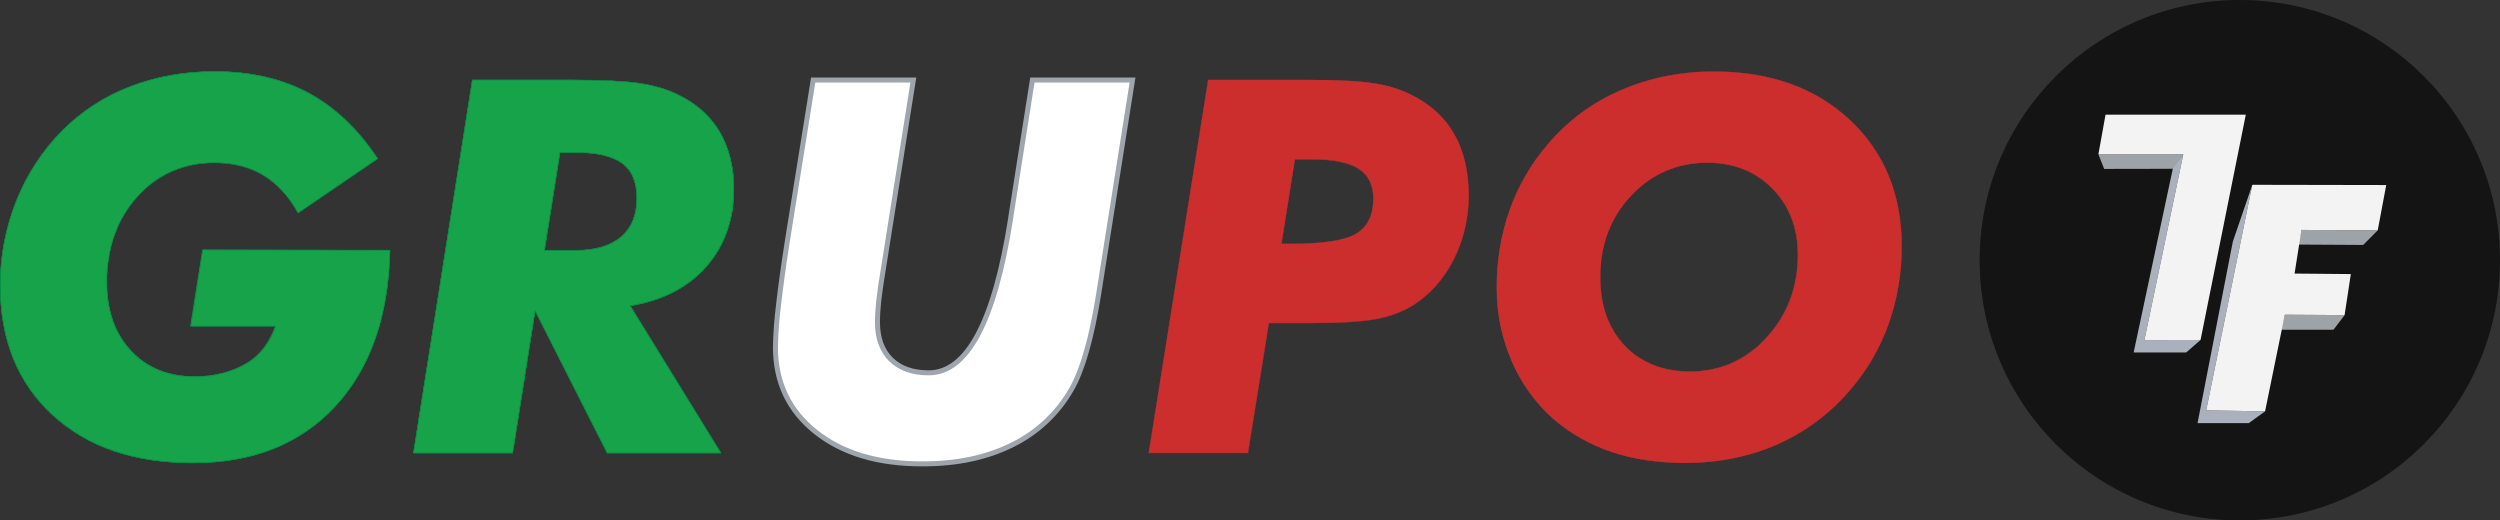 <?xml version="1.0" encoding="utf-8"?>
<!-- Generator: Adobe Illustrator 24.2.3, SVG Export Plug-In . SVG Version: 6.00 Build 0)  -->
<svg version="1.1" id="Capa_1" xmlns="http://www.w3.org/2000/svg" xmlns:xlink="http://www.w3.org/1999/xlink" x="0px" y="0px"
	 viewBox="0 0 1999.5 416.2" style="enable-background:new 0 0 1999.5 416.2;" xml:space="preserve">
<rect x="0" y="0" width="1999.5" height="416.2" fill="#333333" stroke="none"/>
<style type="text/css">
	.st0{fill:#17A34A;stroke:#009246;stroke-width:0.25;stroke-miterlimit:10;}
	.st1{fill:#FFFFFF;stroke:#9FA5AD;stroke-width:4;stroke-miterlimit:10;}
	.st2{fill:#CC2E2E;}
	.st3{fill:#141414;}
	.st4{fill:#ABB1BC;}
	.st5{fill:#9EA3A8;}
	.st6{fill:#F3F3F3;}
</style>
<g id="Capa_2_1_">
	<g id="Capa_1-2">
		<path class="st0" d="M152.7,260.8h67.9c-2.1,6.3-5.2,12.1-9.2,17.4c-3.8,4.9-8.4,9.1-13.6,12.3c-6.1,3.6-12.6,6.3-19.5,8
			c-7.3,1.9-14.8,2.8-22.3,2.8c-21.2,0-38.2-6.9-51.1-20.7c-12.9-13.8-19.4-32.1-19.4-54.9c0-27.6,8.2-50.4,24.4-68.5
			s36.9-27.1,61.9-27.1c14.8,0,27.7,3.3,38.8,10c11.1,6.7,20.4,16.7,27.8,30.2l63.6-43.4c-15.6-23.6-34.1-41.2-55.4-52.6
			s-46.3-17.1-74.8-17.1c-24.3,0-46.9,4-67.8,12.1C83.8,77.1,65.4,89,50,104.3c-16,16.1-28.5,35.3-36.9,56.3
			c-8.6,21.6-13,44.6-12.9,67.8c0,43.2,13.9,77.6,41.7,103.3c27.8,25.7,65.2,38.5,112.4,38.5c47.9,0,85.9-15.1,113.9-45.2
			c28-30.2,42.6-71.8,43.8-124.9l-149.8-0.2L152.7,260.8z"/>
		<path class="st0" d="M154.3,370.3c-23.5,0-44.8-3.2-63.5-9.6c-18.2-6.1-34.9-16-49-28.9c-13.7-12.5-24.3-27.9-31.3-45.1
			c-6.9-17.1-10.4-36.8-10.4-58.3C0,205.2,4.4,182.2,13,160.6c8.4-21.1,20.9-40.3,36.9-56.4c15.4-15.3,33.8-27.3,54.1-35
			c20.8-8,43.6-12.1,67.8-12.1c28.4,0,53.6,5.8,74.8,17.1s39.9,29.1,55.5,52.6l0.1,0.1l-63.8,43.5l-0.1-0.1
			c-7.4-13.4-16.8-23.5-27.8-30.1s-24-10-38.8-10c-11.7-0.1-23.4,2.2-34.2,6.8c-10.6,4.7-20,11.7-27.7,20.3
			c-8.1,8.9-14.3,19.3-18.3,30.6c-4.2,12.1-6.3,24.9-6.1,37.8c0,22.7,6.5,41.1,19.3,54.8s30,20.6,51,20.6c7.5,0,15-0.9,22.3-2.7
			c6.8-1.8,13.4-4.4,19.4-8c5.3-3.2,9.9-7.4,13.6-12.3c3.9-5.2,7-11,9.1-17.2h-67.8v-0.1l9.6-61h0.1l149.9,0.2v0.1
			c-0.6,26.4-4.6,50.4-11.9,71.1c-6.8,20-17.7,38.3-32,53.9c-13.7,14.9-30.7,26.5-49.5,34C199.9,366.5,178.2,370.3,154.3,370.3z
			 M171.8,57.3c-24.2,0-47,4.1-67.7,12.1c-20.2,7.7-38.6,19.6-54,34.9c-16,16.1-28.5,35.2-36.9,56.3c-8.6,21.5-12.9,44.5-12.9,67.7
			c0,21.5,3.5,41.1,10.4,58.2c6.9,17.1,17.6,32.5,31.2,45c14.1,12.9,30.8,22.8,48.9,28.9c18.6,6.4,40,9.6,63.4,9.6
			c23.9,0,45.5-3.8,64.4-11.3c18.8-7.4,35.7-19,49.4-33.9c13.9-15,24.6-33.1,31.9-53.8s11.2-44.5,11.9-70.9L162.3,200l-9.5,60.7
			h67.9l-0.1,0.2c-2.1,6.3-5.2,12.2-9.2,17.5c-3.8,4.9-8.4,9.1-13.7,12.4c-6.1,3.6-12.7,6.3-19.5,8.1c-7.3,1.9-14.8,2.8-22.4,2.8
			c-21.1,0-38.4-7-51.2-20.7s-19.4-32.2-19.4-55c-0.1-12.9,1.9-25.7,6.1-37.8c4-11.3,10.3-21.8,18.4-30.7
			c7.7-8.7,17.2-15.6,27.8-20.4c10.8-4.6,22.5-7,34.3-6.8c14.8,0,27.8,3.4,38.9,10s20.4,16.7,27.8,30.1l63.4-43.2
			c-15.5-23.5-34.1-41.1-55.3-52.4S200.2,57.3,171.8,57.3L171.8,57.3z"/>
		<path class="st0" d="M586.9,151.2c0-17.9-3.9-33.3-11.6-46.2S556.1,82.2,541,75.2c-8.5-4.1-18.6-7-30.3-8.7
			C499,64.8,481.2,64,457.3,64h-79.5l-47.1,298.3H410l18-113.9l57.7,113.9h90.9L504,244.5c25.8-4.2,46.1-14.6,60.8-31.3
			C579.5,196.6,586.9,175.9,586.9,151.2z M496.8,189.5c-8.4,7.2-20.5,10.8-36.3,10.8h-25.1l12.4-78.4h11.8c17.4,0,30,2.9,37.9,8.7
			c7.9,5.8,11.8,15,11.8,27.8C509.5,171.9,505.2,182.3,496.8,189.5z"/>
		<path class="st0" d="M576.7,362.4h-91.2v-0.1L428,248.8l-17.9,113.6h-79.5v-0.1l47.1-298.4h79.6c23.8,0,41.8,0.9,53.4,2.6
			s21.9,4.6,30.4,8.6c15,7,26.6,17.1,34.3,29.9s11.6,28.4,11.6,46.3c0,24.6-7.5,45.5-22.1,62.1s-35.1,27.1-60.7,31.3L576.7,362.4z
			 M485.7,362.1h90.6l-72.5-117.7h0.2c25.7-4.2,46.1-14.7,60.7-31.2s22.1-37.4,22.1-62c0-17.8-3.9-33.3-11.6-46.1S556,82.3,541,75.3
			c-8.5-4-18.7-7-30.3-8.7s-29.5-2.6-53.4-2.6h-79.4l-47,298.1h79l18-114.2L485.7,362.1z M460.5,200.4h-25.2v-0.1l12.4-78.6h11.9
			c17.3,0,30.1,2.9,38,8.7s11.9,15.2,11.9,27.9c0,13.6-4.3,24.1-12.7,31.3l0,0C488.5,196.8,476.3,200.4,460.5,200.4z M435.6,200.1
			h24.9c15.7,0,27.8-3.6,36.2-10.8l0,0c8.4-7.1,12.6-17.6,12.6-31.1c0-12.7-4-22-11.8-27.7s-20.5-8.6-37.8-8.6H448L435.6,200.1z"/>
		<path class="st1" d="M808.6,172.6l-0.4,2.9c-12.9,81.8-34.7,122.7-65.4,122.7c-12.9,0-23-3.6-30.2-10.7
			c-7.2-7.1-10.8-17.1-10.8-29.8c0-5.7,0.4-11.4,1-17c0.7-6.4,2-15.4,3.9-26.8L730.5,64h-80.1l-20.4,127.1
			c-3.3,20.9-5.7,38.4-7.3,52.6c-1.4,11.2-2.3,22.5-2.5,33.8c0,28.3,10.7,50.9,32.2,68c21.5,17.1,50,25.6,85.6,25.5
			c27.6,0,51.5-5.1,71.8-15.3c19.8-9.7,36.3-25.2,47.2-44.4c8.8-15.2,16.2-41.2,22-77.8v-0.2L905.8,64h-80.1L808.6,172.6z"/>
		<path class="st2" d="M1129.1,76c-9.4-4.6-19.4-7.8-29.8-9.3c-11.4-1.8-28.4-2.8-51.1-2.8h-81.9l-47.5,298.3h79.3l16.7-103.9h33.4
			c23.8,0,41.2-1.1,52.4-3.2c11.1-2.1,20.8-5.7,29-10.7c13.8-8.6,24.8-20.8,32.9-36.7c8.1-16,12.3-33.8,12.1-51.8
			c0-18.7-3.8-34.8-11.3-48.3S1144.3,83.7,1129.1,76z M1084.7,186.9c-9.1,5.4-26.6,8.1-52.4,8.1h-7.5l10.8-67.7h14.3
			c16.7,0,29,2.5,36.8,7.6c7.8,5.1,11.7,13.1,11.7,24.1C1098.3,172.1,1093.8,181.4,1084.7,186.9L1084.7,186.9z"/>
		<path class="st2" d="M998.2,362.4h-79.5v-0.1l47.5-298.4h82c22.6,0,39.8,0.9,51.2,2.8c10.4,1.5,20.4,4.6,29.8,9.3l0,0
			c15.2,7.7,26.7,18.4,34.2,31.8s11.3,29.7,11.3,48.3c0.1,18-4,35.7-12.1,51.8c-8.1,15.8-19.2,28.2-33,36.7
			c-8.9,5.3-18.8,8.9-29,10.7c-11.1,2.1-28.7,3.2-52.4,3.2h-33.3L998.2,362.4z M919,362.1h79l16.7-103.9h33.5
			c23.7,0,41.3-1.1,52.3-3.1c10.2-1.8,20-5.4,28.9-10.7c13.8-8.5,24.8-20.8,32.9-36.6c8.1-16,12.2-33.7,12.1-51.7
			c0-18.6-3.8-34.9-11.3-48.2s-19-24-34.1-31.7l0,0c-9.4-4.6-19.4-7.8-29.7-9.3c-11.3-1.8-28.6-2.8-51.1-2.8h-81.8L919,362.1z
			 M1032.3,195.1h-7.7V195l10.8-67.8h14.4c16.7,0,29.1,2.6,36.9,7.7s11.8,13.2,11.8,24.2c0.2,5.8-1,11.5-3.4,16.8
			c-2.3,4.6-5.8,8.5-10.3,11.1l0,0C1075.7,192.3,1058,195.1,1032.3,195.1L1032.3,195.1z M1025,194.9h7.4c25.7,0,43.3-2.7,52.3-8.1
			l0,0c9-5.4,13.6-14.7,13.6-27.6c0-10.9-3.9-19-11.7-24s-20.1-7.6-36.7-7.6h-14.2L1025,194.9z"/>
		<path class="st2" d="M1479.5,95.9c-27.6-25.8-63.9-38.7-108.7-38.7c-26.8,0-51.6,5-74.5,15c-22.5,9.7-42.4,24.4-58.2,43.1
			c-13.4,15.5-23.8,33.4-30.7,52.7c-7,20.1-10.5,41.2-10.3,62.4c-0.1,20.1,4,40,12,58.5c7.6,17.7,19,33.5,33.4,46.3
			c13.7,11.7,29.5,20.6,46.6,26.3c17.4,5.8,36.8,8.7,58.2,8.8c27,0,51.8-5,74.2-14.9c22.5-10,42.4-24.9,58.3-43.6
			c13.4-15.5,23.8-33.4,30.7-52.7c7.1-20.1,10.6-41.2,10.5-62.4C1520.9,155.3,1507.1,121.8,1479.5,95.9z M1413,270
			c-16.7,18.1-37,27.2-60.9,27.2c-21.9,0-39.4-6.9-52.5-20.6s-19.7-32.1-19.7-55c0-25.9,8.2-47.7,24.7-65.2s36.8-26.3,61.1-26.3
			c21.1,0,38.4,6.9,52,20.7s20.4,31.4,20.3,52.9C1438,229.8,1429.7,251.9,1413,270z"/>
		<path class="st2" d="M1347.3,370.3c-21.2,0-40.8-3-58.2-8.8c-17.1-5.7-32.9-14.6-46.6-26.3c-14.4-12.8-25.9-28.6-33.4-46.3
			c-8-18.5-12.1-38.4-12-58.5c-0.2-21.3,3.3-42.4,10.3-62.5c6.8-19.3,17.2-37.2,30.6-52.7c15.8-18.7,35.7-33.4,58.2-43.1
			c22.8-9.9,47.9-15,74.5-15c22.3,0,42.8,3.3,60.8,9.7c17.8,6.3,34.2,16.2,48,29.1c13.5,12.4,24.1,27.6,31.1,44.6
			c6.9,16.7,10.4,35.6,10.4,56.2c0.1,21.3-3.4,42.4-10.5,62.5c-6.9,19.3-17.3,37.2-30.7,52.7c-15.9,18.7-35.9,33.7-58.3,43.6
			C1399.2,365.3,1374.2,370.3,1347.3,370.3z M1370.8,57.3c-26.6,0-51.7,5-74.4,15c-22.4,9.7-42.3,24.4-58.1,43.1
			c-13.4,15.5-23.8,33.3-30.6,52.6c-7,20.1-10.4,41.2-10.3,62.4c-0.1,20.1,4,40,12,58.4c7.6,17.7,19,33.5,33.4,46.2
			c13.7,11.7,29.5,20.6,46.5,26.3c17.4,5.8,36.9,8.8,58.1,8.8c26.9,0,51.8-5,74.1-14.9c22.4-10,42.3-24.9,58.2-43.6
			c13.4-15.5,23.7-33.4,30.6-52.6c7.1-20,10.6-41.2,10.5-62.4c0-20.5-3.5-39.4-10.4-56.1c-7-16.9-17.6-32.1-31.1-44.5
			c-13.8-12.9-30.1-22.7-47.9-29C1413.5,60.6,1393.1,57.3,1370.8,57.3L1370.8,57.3z M1352,297.3c-21.8,0-39.5-6.9-52.6-20.6
			s-19.7-32.2-19.7-55.1c-0.1-12.2,2-24.3,6.2-35.8c4.2-11,10.5-21,18.5-29.5c7.8-8.4,17.2-15.2,27.7-19.8c10.6-4.5,22-6.7,33.6-6.6
			c21,0,38.5,7,52.1,20.7s20.4,31.6,20.4,53c0.1,12.3-2,24.6-6.3,36.2c-4.3,11.2-10.7,21.5-18.9,30.2c-7.8,8.6-17.2,15.6-27.8,20.4
			C1374.7,295.2,1363.4,297.5,1352,297.3L1352,297.3z M1365.7,130.2c-11.5-0.1-22.9,2.1-33.5,6.6c-10.5,4.6-19.8,11.3-27.6,19.7
			c-8,8.5-14.3,18.5-18.5,29.4c-4.2,11.4-6.3,23.5-6.2,35.7c0,22.8,6.6,41.3,19.6,54.9s30.7,20.5,52.4,20.5
			c11.4,0.1,22.7-2.2,33.1-6.8c10.5-4.8,20-11.7,27.7-20.3l0,0c8.1-8.7,14.5-19,18.8-30.1c4.3-11.6,6.4-23.8,6.3-36.1
			c0-21.3-6.8-39.1-20.3-52.8S1386.6,130.3,1365.7,130.2L1365.7,130.2z"/>
		<circle class="st3" cx="1791.4" cy="208.1" r="208.1"/>
		<polygon class="st4" points="1760,271.9 1748.5,281.9 1706.5,281.9 1738.2,133.1 1746.2,123.4 1715.1,272 		"/>
		<polygon class="st5" points="1678.3,123.4 1682.9,135.1 1737.8,135 1746.2,123.4 		"/>
		<polygon class="st4" points="1811.6,329 1798.6,338.4 1757.6,338.4 1785.8,193.3 1801.4,147.8 1764.5,328.2 		"/>
		<polygon class="st5" points="1875.3,252 1866.3,263.7 1824.4,263.7 1827.4,251.7 		"/>
		<polygon class="st5" points="1901.7,184.2 1890.1,195.9 1838.1,195.6 1840.7,183.9 		"/>
		<path class="st6" d="M1764.5,328.2l36.9-180.4l107.1,0.2l-6.8,36.2l-61-0.3l-5.5,34.9l45,0.4l-5,32.8l-47.8-0.3l-15.8,77.3
			L1764.5,328.2z"/>
		<path class="st6" d="M1746.2,123.4h-67.9l5.7-31.7h112.2L1760,271.9l-44.9,0.1L1746.2,123.4z"/>
	</g>
</g>
</svg>
